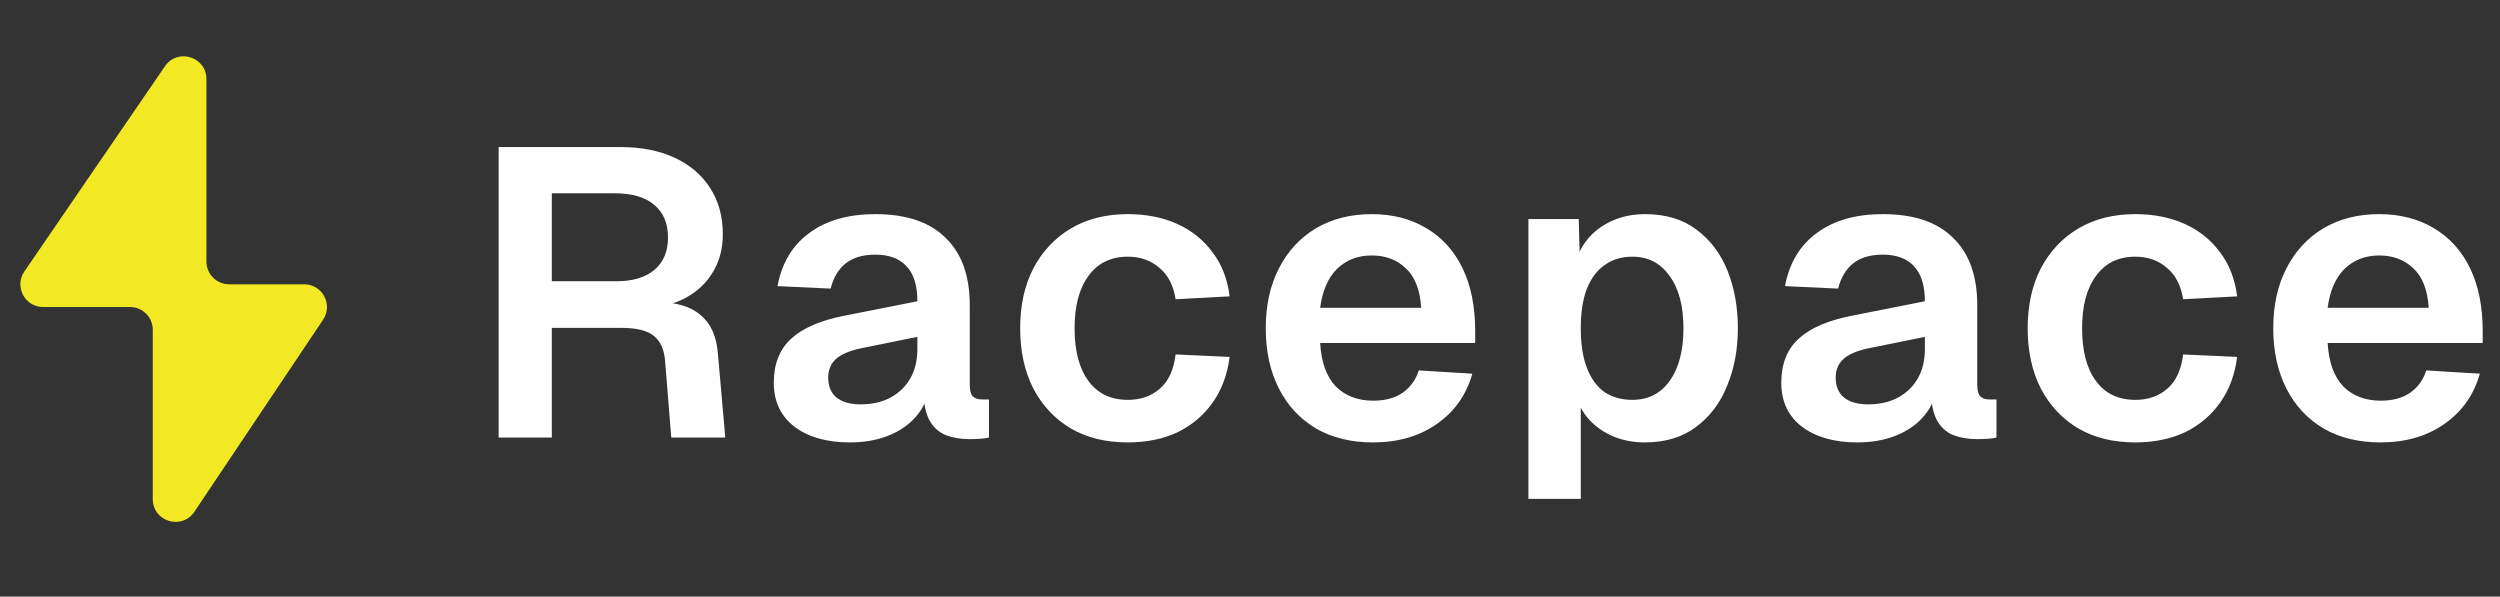 
<svg width="440" height="105" viewBox="0 0 440 105" fill="none" xmlns="http://www.w3.org/2000/svg">
<rect x="0" y="0" width="440" height="105" fill="#333333" stroke="none"/>
<g clip-path="url(#clip0_25_17)">
<path d="M4.289 47.777L29.033 11.656C31.255 8.413 36.333 9.985 36.333 13.917V46.037C36.333 48.246 38.124 50.037 40.333 50.037H53.543C56.742 50.037 58.647 53.607 56.866 56.264L34.209 90.073C32.009 93.356 26.886 91.799 26.886 87.846V58.037C26.886 55.828 25.095 54.037 22.886 54.037H7.589C4.371 54.037 2.47 50.431 4.289 47.777Z" fill="#F2E824"/>
<path d="M87.76 77V25.88H109.144C112.84 25.88 116.032 26.504 118.72 27.752C121.408 29 123.496 30.776 124.984 33.08C126.472 35.384 127.216 38.096 127.216 41.216C127.216 43.568 126.712 45.656 125.704 47.48C124.696 49.304 123.328 50.768 121.6 51.872C119.92 52.976 118.048 53.648 115.984 53.888L115.624 53.168C118.936 53.168 121.48 53.912 123.256 55.4C125.08 56.888 126.112 59.168 126.352 62.24L127.648 77H118.144L117.064 63.608C116.92 61.592 116.272 60.104 115.12 59.144C113.968 58.184 112.048 57.704 109.36 57.704H97.12V77H87.76ZM97.12 49.496H108.568C111.4 49.496 113.608 48.824 115.192 47.48C116.776 46.136 117.568 44.24 117.568 41.792C117.568 39.296 116.752 37.376 115.12 36.032C113.536 34.688 111.208 34.016 108.136 34.016H97.12V49.496ZM149.579 77.864C145.547 77.864 142.307 76.952 139.859 75.128C137.411 73.256 136.187 70.664 136.187 67.352C136.187 64.04 137.219 61.448 139.283 59.576C141.347 57.704 144.491 56.36 148.715 55.544L161.459 53.024C161.459 50.288 160.835 48.248 159.587 46.904C158.339 45.512 156.491 44.816 154.043 44.816C151.835 44.816 150.083 45.344 148.787 46.4C147.539 47.408 146.675 48.872 146.195 50.792L136.835 50.36C137.603 46.28 139.475 43.16 142.451 41C145.427 38.792 149.291 37.688 154.043 37.688C159.515 37.688 163.643 39.08 166.427 41.864C169.259 44.6 170.675 48.536 170.675 53.672V67.64C170.675 68.648 170.843 69.344 171.179 69.728C171.563 70.112 172.115 70.304 172.835 70.304H174.059V77C173.771 77.096 173.291 77.168 172.619 77.216C171.995 77.264 171.347 77.288 170.675 77.288C169.091 77.288 167.675 77.048 166.427 76.568C165.179 76.04 164.219 75.152 163.547 73.904C162.875 72.608 162.539 70.856 162.539 68.648L163.331 69.224C162.947 70.904 162.107 72.416 160.811 73.76C159.563 75.056 157.979 76.064 156.059 76.784C154.139 77.504 151.979 77.864 149.579 77.864ZM151.451 71.168C153.515 71.168 155.291 70.76 156.779 69.944C158.267 69.128 159.419 68 160.235 66.56C161.051 65.12 161.459 63.416 161.459 61.448V59.288L151.523 61.304C149.459 61.736 147.971 62.384 147.059 63.248C146.195 64.064 145.763 65.144 145.763 66.488C145.763 67.976 146.243 69.128 147.203 69.944C148.211 70.76 149.627 71.168 151.451 71.168ZM198.486 77.864C194.646 77.864 191.31 77.048 188.478 75.416C185.646 73.736 183.438 71.384 181.854 68.36C180.318 65.336 179.55 61.808 179.55 57.776C179.55 53.744 180.318 50.24 181.854 47.264C183.438 44.24 185.646 41.888 188.478 40.208C191.31 38.528 194.646 37.688 198.486 37.688C201.75 37.688 204.654 38.264 207.198 39.416C209.742 40.568 211.806 42.224 213.39 44.384C215.022 46.496 216.03 49.088 216.414 52.16L206.91 52.664C206.526 50.216 205.566 48.368 204.03 47.12C202.542 45.824 200.694 45.176 198.486 45.176C195.51 45.176 193.206 46.304 191.574 48.56C189.942 50.768 189.126 53.84 189.126 57.776C189.126 61.76 189.942 64.856 191.574 67.064C193.206 69.272 195.51 70.376 198.486 70.376C200.742 70.376 202.614 69.728 204.102 68.432C205.638 67.136 206.574 65.12 206.91 62.384L216.414 62.816C216.03 65.888 215.046 68.552 213.462 70.808C211.878 73.064 209.814 74.816 207.27 76.064C204.726 77.264 201.798 77.864 198.486 77.864ZM241.636 77.864C237.796 77.864 234.46 77.048 231.628 75.416C228.796 73.736 226.612 71.384 225.076 68.36C223.54 65.336 222.772 61.808 222.772 57.776C222.772 53.744 223.54 50.24 225.076 47.264C226.612 44.24 228.772 41.888 231.556 40.208C234.388 38.528 237.676 37.688 241.42 37.688C245.068 37.688 248.26 38.504 250.996 40.136C253.78 41.768 255.916 44.12 257.404 47.192C258.892 50.264 259.636 53.96 259.636 58.28V60.368H232.348C232.54 63.728 233.452 66.272 235.084 68C236.764 69.68 238.972 70.52 241.708 70.52C243.772 70.52 245.476 70.064 246.82 69.152C248.212 68.192 249.172 66.872 249.7 65.192L259.132 65.768C258.076 69.512 255.988 72.464 252.868 74.624C249.796 76.784 246.052 77.864 241.636 77.864ZM232.348 54.176H250.132C249.94 51.056 249.052 48.752 247.468 47.264C245.884 45.728 243.868 44.96 241.42 44.96C238.972 44.96 236.932 45.752 235.3 47.336C233.716 48.92 232.732 51.2 232.348 54.176ZM269 87.8V38.552H277.856L278.072 46.76L277.136 46.328C278.096 43.496 279.656 41.36 281.816 39.92C284.024 38.432 286.592 37.688 289.52 37.688C293.168 37.688 296.192 38.6 298.592 40.424C301.04 42.248 302.864 44.672 304.064 47.696C305.264 50.72 305.864 54.08 305.864 57.776C305.864 61.472 305.24 64.832 303.992 67.856C302.792 70.88 300.968 73.304 298.52 75.128C296.12 76.952 293.096 77.864 289.448 77.864C287.528 77.864 285.728 77.528 284.048 76.856C282.416 76.184 281 75.224 279.8 73.976C278.648 72.728 277.832 71.264 277.352 69.584L278.216 68.864V87.8H269ZM287.288 70.376C290.072 70.376 292.256 69.272 293.84 67.064C295.472 64.808 296.288 61.712 296.288 57.776C296.288 53.84 295.472 50.768 293.84 48.56C292.256 46.304 290.072 45.176 287.288 45.176C285.416 45.176 283.808 45.656 282.464 46.616C281.12 47.528 280.064 48.92 279.296 50.792C278.576 52.664 278.216 54.992 278.216 57.776C278.216 60.56 278.576 62.888 279.296 64.76C280.016 66.632 281.048 68.048 282.392 69.008C283.784 69.92 285.416 70.376 287.288 70.376ZM326.898 77.864C322.866 77.864 319.626 76.952 317.178 75.128C314.73 73.256 313.506 70.664 313.506 67.352C313.506 64.04 314.538 61.448 316.602 59.576C318.666 57.704 321.81 56.36 326.034 55.544L338.778 53.024C338.778 50.288 338.154 48.248 336.906 46.904C335.658 45.512 333.81 44.816 331.362 44.816C329.154 44.816 327.402 45.344 326.106 46.4C324.858 47.408 323.994 48.872 323.514 50.792L314.154 50.36C314.922 46.28 316.794 43.16 319.77 41C322.746 38.792 326.61 37.688 331.362 37.688C336.834 37.688 340.962 39.08 343.746 41.864C346.578 44.6 347.994 48.536 347.994 53.672V67.64C347.994 68.648 348.162 69.344 348.498 69.728C348.882 70.112 349.434 70.304 350.154 70.304H351.378V77C351.09 77.096 350.61 77.168 349.938 77.216C349.314 77.264 348.666 77.288 347.994 77.288C346.41 77.288 344.994 77.048 343.746 76.568C342.498 76.04 341.538 75.152 340.866 73.904C340.194 72.608 339.858 70.856 339.858 68.648L340.65 69.224C340.266 70.904 339.426 72.416 338.13 73.76C336.882 75.056 335.298 76.064 333.378 76.784C331.458 77.504 329.298 77.864 326.898 77.864ZM328.77 71.168C330.834 71.168 332.61 70.76 334.098 69.944C335.586 69.128 336.738 68 337.554 66.56C338.37 65.12 338.778 63.416 338.778 61.448V59.288L328.842 61.304C326.778 61.736 325.29 62.384 324.378 63.248C323.514 64.064 323.082 65.144 323.082 66.488C323.082 67.976 323.562 69.128 324.522 69.944C325.53 70.76 326.946 71.168 328.77 71.168ZM375.806 77.864C371.966 77.864 368.63 77.048 365.798 75.416C362.966 73.736 360.758 71.384 359.174 68.36C357.638 65.336 356.87 61.808 356.87 57.776C356.87 53.744 357.638 50.24 359.174 47.264C360.758 44.24 362.966 41.888 365.798 40.208C368.63 38.528 371.966 37.688 375.806 37.688C379.07 37.688 381.974 38.264 384.518 39.416C387.062 40.568 389.126 42.224 390.71 44.384C392.342 46.496 393.35 49.088 393.734 52.16L384.23 52.664C383.846 50.216 382.886 48.368 381.35 47.12C379.862 45.824 378.014 45.176 375.806 45.176C372.83 45.176 370.526 46.304 368.894 48.56C367.262 50.768 366.446 53.84 366.446 57.776C366.446 61.76 367.262 64.856 368.894 67.064C370.526 69.272 372.83 70.376 375.806 70.376C378.062 70.376 379.934 69.728 381.422 68.432C382.958 67.136 383.894 65.12 384.23 62.384L393.734 62.816C393.35 65.888 392.366 68.552 390.782 70.808C389.198 73.064 387.134 74.816 384.59 76.064C382.046 77.264 379.118 77.864 375.806 77.864ZM418.956 77.864C415.116 77.864 411.78 77.048 408.948 75.416C406.116 73.736 403.932 71.384 402.396 68.36C400.86 65.336 400.092 61.808 400.092 57.776C400.092 53.744 400.86 50.24 402.396 47.264C403.932 44.24 406.092 41.888 408.876 40.208C411.708 38.528 414.996 37.688 418.74 37.688C422.388 37.688 425.58 38.504 428.316 40.136C431.1 41.768 433.236 44.12 434.724 47.192C436.212 50.264 436.956 53.96 436.956 58.28V60.368H409.668C409.86 63.728 410.772 66.272 412.404 68C414.084 69.68 416.292 70.52 419.028 70.52C421.092 70.52 422.796 70.064 424.14 69.152C425.532 68.192 426.492 66.872 427.02 65.192L436.452 65.768C435.396 69.512 433.308 72.464 430.188 74.624C427.116 76.784 423.372 77.864 418.956 77.864ZM409.668 54.176H427.452C427.26 51.056 426.372 48.752 424.788 47.264C423.204 45.728 421.188 44.96 418.74 44.96C416.292 44.96 414.252 45.752 412.62 47.336C411.036 48.92 410.052 51.2 409.668 54.176Z" fill="white"/>
</g>
<defs>
<clipPath id="clip0_25_17">
<rect width="440" height="105" fill="white"/>
</clipPath>
</defs>
</svg>
